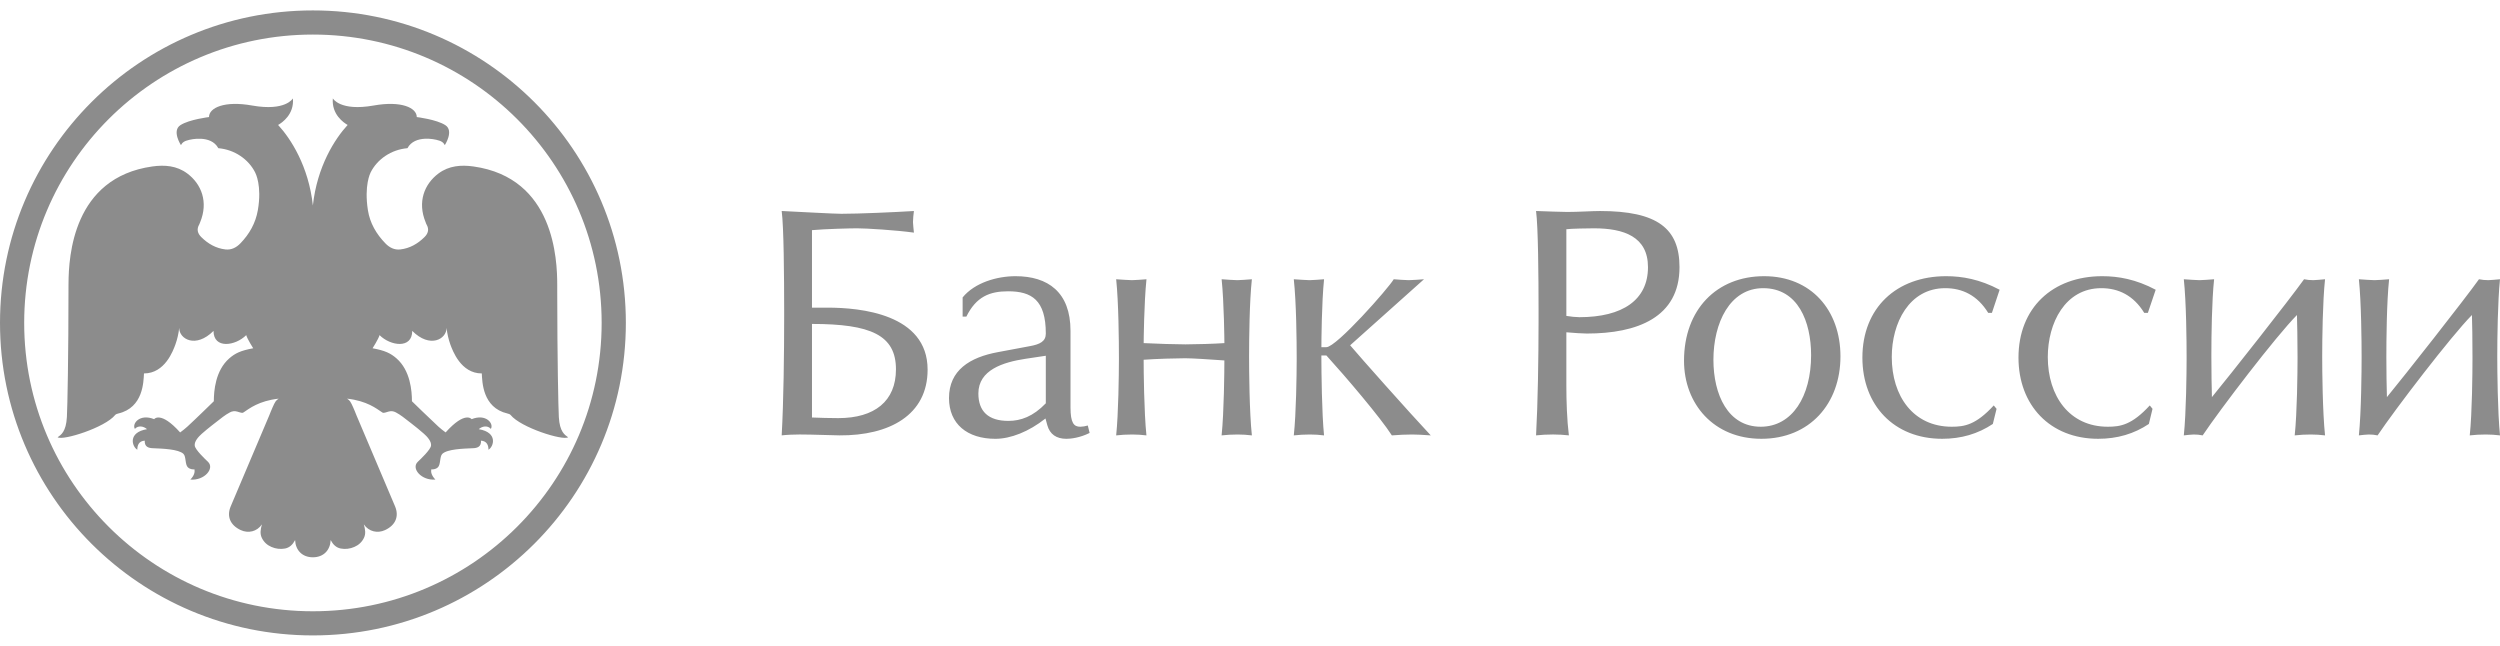 <svg width="120" height="31" viewBox="0 0 120 31" fill="none" xmlns="http://www.w3.org/2000/svg">
<path d="M15.018 0.5C23.317 0.5 30.041 7.217 30.041 15.499C30.041 23.784 23.317 30.5 15.018 30.5C6.724 30.5 0 23.783 0 15.499C0 7.217 6.724 0.5 15.018 0.5ZM15.018 1.659C7.363 1.659 1.161 7.855 1.161 15.5C1.161 23.144 7.363 29.341 15.018 29.341C22.675 29.341 28.879 23.144 28.879 15.499C28.879 7.855 22.675 1.659 15.018 1.659ZM15.976 4.723C15.976 4.723 16.322 5.352 17.934 5.065C19.267 4.827 20.005 5.174 20.005 5.619C20.005 5.619 20.953 5.733 21.376 6.007C21.8 6.281 21.351 6.966 21.351 6.966C21.286 6.84 21.196 6.766 20.939 6.709C20.939 6.709 19.914 6.446 19.558 7.113C18.778 7.179 18.105 7.645 17.789 8.279C17.772 8.316 17.475 8.902 17.659 10.086C17.756 10.707 18.063 11.234 18.5 11.683C18.69 11.88 18.928 12.006 19.216 11.973C19.672 11.92 20.05 11.702 20.376 11.38C20.554 11.203 20.609 11.002 20.472 10.771C20.454 10.74 20.443 10.705 20.431 10.67C20.028 9.696 20.365 8.835 21.049 8.325C21.553 7.951 22.134 7.907 22.724 7.99C26.617 8.538 26.747 12.47 26.747 13.683V14.007C26.75 17.266 26.8 19.563 26.824 20.017C26.863 20.728 27.112 20.877 27.269 20.989C27.022 21.161 24.995 20.524 24.509 19.919C24.476 19.879 24.409 19.862 24.358 19.848C23.151 19.568 23.149 18.308 23.126 17.925C22.116 17.925 21.725 16.823 21.617 16.537C21.526 16.279 21.465 16.012 21.435 15.741C21.435 16.277 20.642 16.738 19.787 15.883C19.787 16.762 18.739 16.607 18.218 16.086C18.172 16.264 17.883 16.717 17.883 16.717C18.482 16.826 18.751 16.957 19.034 17.204C19.697 17.787 19.773 18.758 19.773 19.26C19.773 19.26 20.686 20.151 21.047 20.481C21.154 20.581 21.272 20.668 21.39 20.756C22.327 19.709 22.638 20.117 22.637 20.12C23.33 19.841 23.714 20.335 23.562 20.587C23.4 20.404 23.138 20.458 22.981 20.6C23.916 20.758 23.698 21.443 23.446 21.587C23.446 21.39 23.384 21.172 23.089 21.151C23.104 21.454 22.9 21.507 22.706 21.514C22.242 21.534 21.467 21.556 21.231 21.786C21.095 21.918 21.161 22.303 21.016 22.434C20.895 22.542 20.767 22.529 20.699 22.53C20.677 22.672 20.719 22.832 20.899 23.02C20.225 23.075 19.721 22.483 20.054 22.166C20.194 22.034 20.665 21.588 20.689 21.394C20.72 21.188 20.502 20.955 20.35 20.821C20.154 20.649 19.953 20.484 19.746 20.325L19.332 20.006C19.226 19.926 19.114 19.855 18.997 19.792C18.945 19.764 18.888 19.746 18.829 19.739C18.77 19.733 18.71 19.738 18.653 19.755C18.395 19.836 18.398 19.829 18.331 19.785C18.077 19.618 17.617 19.241 16.66 19.135C16.723 19.175 16.768 19.218 16.805 19.267C16.856 19.339 16.893 19.425 16.947 19.542C17.01 19.674 17.057 19.809 17.113 19.942C17.732 21.404 18.345 22.84 18.962 24.303C19.166 24.787 18.984 25.21 18.485 25.443C18.121 25.613 17.707 25.521 17.463 25.17C17.533 25.411 17.566 25.62 17.468 25.821C17.37 26.022 17.212 26.166 17.005 26.254C16.806 26.342 16.571 26.372 16.354 26.329C16.132 26.284 15.985 26.138 15.872 25.923C15.852 26.401 15.537 26.75 15.018 26.75C14.499 26.75 14.184 26.401 14.165 25.923C14.052 26.138 13.904 26.284 13.683 26.329C13.463 26.37 13.236 26.344 13.031 26.254C12.824 26.166 12.667 26.022 12.569 25.821C12.471 25.62 12.503 25.412 12.573 25.17C12.33 25.521 11.915 25.613 11.552 25.443C11.053 25.21 10.87 24.787 11.075 24.303C11.692 22.841 12.304 21.404 12.923 19.942C12.979 19.809 13.027 19.674 13.089 19.542C13.143 19.424 13.18 19.338 13.23 19.267C13.268 19.218 13.312 19.175 13.377 19.135C12.42 19.24 11.959 19.618 11.705 19.785C11.639 19.829 11.642 19.836 11.383 19.755C11.327 19.738 11.267 19.733 11.208 19.739C11.149 19.745 11.092 19.764 11.04 19.792C10.924 19.856 10.806 19.927 10.705 20.006C10.361 20.274 10.011 20.533 9.686 20.821C9.535 20.955 9.317 21.187 9.348 21.394C9.371 21.587 9.842 22.034 9.982 22.166C10.316 22.483 9.812 23.077 9.137 23.02C9.318 22.832 9.359 22.672 9.337 22.53C9.27 22.529 9.142 22.542 9.021 22.434C8.875 22.303 8.94 21.918 8.806 21.786C8.568 21.556 7.793 21.534 7.331 21.514C7.137 21.507 6.932 21.454 6.947 21.151C6.651 21.17 6.591 21.389 6.591 21.587C6.338 21.443 6.12 20.757 7.056 20.6C6.898 20.458 6.635 20.404 6.474 20.587C6.323 20.335 6.706 19.841 7.399 20.12C7.397 20.117 7.71 19.71 8.647 20.757C8.764 20.668 8.882 20.581 8.989 20.482C9.351 20.152 10.264 19.26 10.264 19.26C10.264 18.759 10.339 17.788 11.002 17.205C11.286 16.957 11.555 16.826 12.154 16.717C12.154 16.717 11.864 16.263 11.819 16.086C11.297 16.608 10.249 16.762 10.249 15.883C9.395 16.737 8.601 16.277 8.601 15.741C8.572 16.012 8.511 16.279 8.419 16.537C8.312 16.823 7.921 17.925 6.911 17.925C6.888 18.308 6.885 19.567 5.678 19.848C5.628 19.861 5.561 19.879 5.528 19.919C5.04 20.525 3.015 21.161 2.766 20.989C2.924 20.876 3.172 20.728 3.211 20.017C3.237 19.548 3.288 17.113 3.288 13.683L3.289 13.603C3.296 12.306 3.502 8.527 7.312 7.99C7.903 7.907 8.484 7.951 8.987 8.325C9.672 8.835 10.009 9.697 9.606 10.67C9.593 10.705 9.582 10.74 9.565 10.771C9.428 11.002 9.483 11.203 9.661 11.38C9.986 11.702 10.365 11.92 10.82 11.973C11.109 12.006 11.346 11.88 11.537 11.683C11.973 11.234 12.27 10.706 12.377 10.086C12.58 8.908 12.265 8.316 12.248 8.279C11.931 7.645 11.258 7.179 10.479 7.113C10.122 6.446 9.097 6.71 9.097 6.71C8.841 6.766 8.751 6.84 8.685 6.966C8.685 6.966 8.237 6.281 8.66 6.007C9.083 5.733 10.032 5.619 10.032 5.619C10.032 5.174 10.769 4.827 12.102 5.065C13.714 5.352 14.06 4.723 14.06 4.723C14.127 5.493 13.538 5.89 13.349 5.998C13.961 6.661 14.815 7.985 15.018 9.863C15.222 7.985 16.076 6.661 16.687 5.998C16.498 5.89 15.91 5.493 15.976 4.723ZM48.745 13.257C50.303 13.257 51.384 14.024 51.384 15.876V19.551C51.384 20.308 51.546 20.484 51.857 20.484C51.978 20.48 52.098 20.46 52.214 20.424L52.302 20.781C51.829 21.018 51.384 21.063 51.19 21.063C50.701 21.063 50.391 20.841 50.271 20.41L50.183 20.087C49.382 20.723 48.507 21.063 47.78 21.063C46.428 21.063 45.552 20.351 45.552 19.107C45.552 17.773 46.548 17.149 47.912 16.9L49.423 16.617C49.93 16.528 50.199 16.38 50.199 16.011C50.199 14.397 49.516 13.982 48.388 13.982C47.513 13.982 46.859 14.234 46.385 15.198H46.206V14.276C46.786 13.567 47.852 13.257 48.745 13.257ZM93.415 13.257C94.188 13.257 95.031 13.404 95.982 13.908L95.612 15.017H95.433C94.914 14.173 94.188 13.832 93.372 13.832C91.635 13.832 90.805 15.507 90.805 17.136C90.805 19.017 91.841 20.483 93.682 20.483C94.293 20.483 94.841 20.396 95.7 19.461L95.835 19.624L95.656 20.35C94.94 20.825 94.143 21.062 93.223 21.062C90.908 21.062 89.395 19.447 89.395 17.166C89.395 14.781 91.028 13.257 93.415 13.257ZM84.676 13.257C86.931 13.257 88.342 14.886 88.342 17.106C88.342 19.374 86.869 21.062 84.544 21.062C82.26 21.062 80.833 19.389 80.833 17.315C80.833 14.856 82.405 13.257 84.676 13.257ZM100.908 13.257C101.68 13.257 102.524 13.404 103.473 13.908L103.098 15.017H102.923C102.405 14.173 101.678 13.832 100.863 13.832C99.125 13.832 98.294 15.507 98.294 17.136C98.294 19.017 99.336 20.483 101.174 20.483C101.779 20.483 102.33 20.396 103.189 19.461L103.321 19.624L103.145 20.35C102.434 20.825 101.631 21.062 100.713 21.062C98.399 21.062 96.887 19.447 96.887 17.166C96.887 14.781 98.52 13.257 100.908 13.257ZM111.602 13.404C111.487 14.477 111.467 16.252 111.466 17.067V17.151C111.466 17.773 111.483 19.773 111.602 20.899C111.376 20.871 111.148 20.856 110.92 20.856C110.661 20.855 110.403 20.87 110.146 20.899C110.262 19.806 110.281 17.89 110.282 17.209V17.151C110.282 16.379 110.265 15.434 110.254 15.121C109.242 16.144 106.57 19.641 105.728 20.899C105.587 20.869 105.443 20.855 105.299 20.856C105.208 20.856 104.942 20.883 104.823 20.899C104.938 19.806 104.956 17.89 104.957 17.209V17.151C104.957 16.395 104.942 14.515 104.823 13.404C105.076 13.419 105.4 13.448 105.578 13.448C105.742 13.448 106.052 13.419 106.277 13.404C106.166 14.438 106.147 16.127 106.146 16.976V17.151C106.146 17.773 106.158 18.646 106.172 19.062C106.989 18.07 109.897 14.382 110.595 13.404C110.753 13.432 110.858 13.448 111.038 13.448C111.125 13.448 111.436 13.419 111.602 13.404ZM120 13.404C119.889 14.477 119.87 16.252 119.869 17.067V17.151C119.869 17.773 119.886 19.773 120 20.899C119.774 20.871 119.546 20.856 119.318 20.856C119.066 20.856 118.768 20.871 118.548 20.899C118.663 19.806 118.679 17.89 118.679 17.209V17.151C118.679 16.379 118.667 15.434 118.653 15.121C117.644 16.144 114.969 19.641 114.124 20.899C113.984 20.869 113.842 20.854 113.698 20.856C113.608 20.856 113.341 20.883 113.226 20.899C113.342 19.773 113.357 17.773 113.357 17.151C113.357 16.395 113.342 14.515 113.226 13.404C113.476 13.419 113.8 13.448 113.978 13.448C114.142 13.448 114.454 13.419 114.677 13.404C114.558 14.515 114.545 16.38 114.545 17.151C114.545 17.773 114.558 18.646 114.572 19.062C115.389 18.07 118.294 14.382 118.991 13.404C119.154 13.432 119.259 13.448 119.437 13.448C119.525 13.448 119.839 13.419 120 13.404ZM68.352 13.404L64.807 16.574C65.254 17.106 67.609 19.759 68.677 20.899C68.278 20.871 67.996 20.856 67.788 20.856C67.52 20.856 67.12 20.871 66.809 20.899C66.26 20.04 64.583 18.07 63.666 17.062H63.426V17.161C63.428 17.836 63.446 19.832 63.554 20.899C63.329 20.87 63.102 20.856 62.875 20.856C62.626 20.856 62.329 20.871 62.102 20.899C62.217 19.839 62.239 18.005 62.241 17.274V17.151C62.241 16.395 62.224 14.515 62.102 13.404C62.358 13.418 62.686 13.448 62.863 13.448C63.023 13.448 63.335 13.419 63.555 13.404C63.44 14.515 63.427 16.395 63.427 16.664H63.666C64.154 16.664 66.661 13.818 66.899 13.404C67.106 13.419 67.445 13.448 67.623 13.448C67.775 13.448 68.131 13.419 68.352 13.404ZM60.09 13.404C59.974 14.477 59.957 16.252 59.956 17.067V17.151C59.956 17.773 59.97 19.773 60.09 20.899C59.863 20.871 59.635 20.856 59.407 20.856C59.155 20.856 58.858 20.871 58.637 20.899C58.754 19.773 58.77 17.773 58.77 17.301C58.117 17.254 57.227 17.196 56.885 17.196C56.482 17.196 55.492 17.223 54.895 17.268C54.895 17.773 54.912 19.772 55.029 20.899C54.803 20.871 54.576 20.856 54.348 20.856C54.096 20.856 53.799 20.871 53.576 20.899C53.686 19.839 53.706 18.005 53.708 17.274V17.151C53.708 16.395 53.693 14.515 53.576 13.404C53.828 13.418 54.156 13.448 54.335 13.448C54.499 13.448 54.808 13.419 55.031 13.404C54.913 14.529 54.896 16.395 54.896 16.469C55.52 16.5 56.423 16.53 56.903 16.53C57.391 16.53 58.326 16.501 58.771 16.469C58.771 16.381 58.755 14.515 58.638 13.404C58.886 13.419 59.215 13.448 59.392 13.448C59.557 13.448 59.867 13.419 60.09 13.404ZM37.521 10.128C38.47 10.174 40.041 10.262 40.385 10.262C41.213 10.262 42.903 10.188 43.868 10.129C43.843 10.306 43.828 10.484 43.823 10.662C43.823 10.765 43.854 11.003 43.868 11.166C43.006 11.047 41.583 10.959 41.141 10.959C40.831 10.959 39.627 10.988 38.975 11.047V14.767H39.73C41.276 14.767 44.525 15.062 44.525 17.743C44.525 19.92 42.699 20.913 40.297 20.898C40.028 20.898 39.022 20.855 38.379 20.855C38.101 20.855 37.759 20.87 37.521 20.898C37.612 19.267 37.64 17.016 37.64 15.149V14.916C37.638 13.249 37.623 10.905 37.521 10.128ZM73.731 10.128C74.222 10.142 74.89 10.174 75.231 10.174C75.748 10.174 76.418 10.129 76.801 10.129C79.546 10.129 80.616 10.959 80.616 12.824C80.616 15.241 78.582 16.01 76.168 16.01C76.034 16.01 75.468 15.981 75.185 15.95V18.512C75.185 19.253 75.214 20.157 75.306 20.898C75.054 20.87 74.801 20.855 74.548 20.855C74.278 20.855 73.968 20.87 73.731 20.898C73.817 19.342 73.849 17.219 73.851 15.406V14.916C73.85 13.249 73.832 10.905 73.731 10.128ZM84.632 13.832C83.029 13.832 82.244 15.507 82.244 17.269C82.244 18.943 82.941 20.483 84.513 20.483C86.026 20.483 86.933 19.031 86.933 17.047C86.933 15.447 86.308 13.832 84.632 13.832ZM50.199 17.076L49.218 17.223C48.149 17.387 46.962 17.757 46.962 18.885C46.962 19.744 47.438 20.203 48.401 20.203C48.995 20.203 49.589 19.994 50.199 19.358V17.076ZM38.975 15.549V20.04C39.361 20.055 39.818 20.07 40.235 20.07C41.987 20.07 43.006 19.253 43.006 17.727C43.006 16.084 41.793 15.549 38.975 15.549L38.975 15.549ZM76.506 10.959C76.256 10.959 75.393 10.973 75.185 11.003V15.164C75.366 15.197 75.661 15.225 75.809 15.225C77.886 15.225 79.103 14.396 79.103 12.824C79.103 11.358 77.945 10.959 76.506 10.959H76.506Z" fill="#8C8C8C"/>
</svg>
